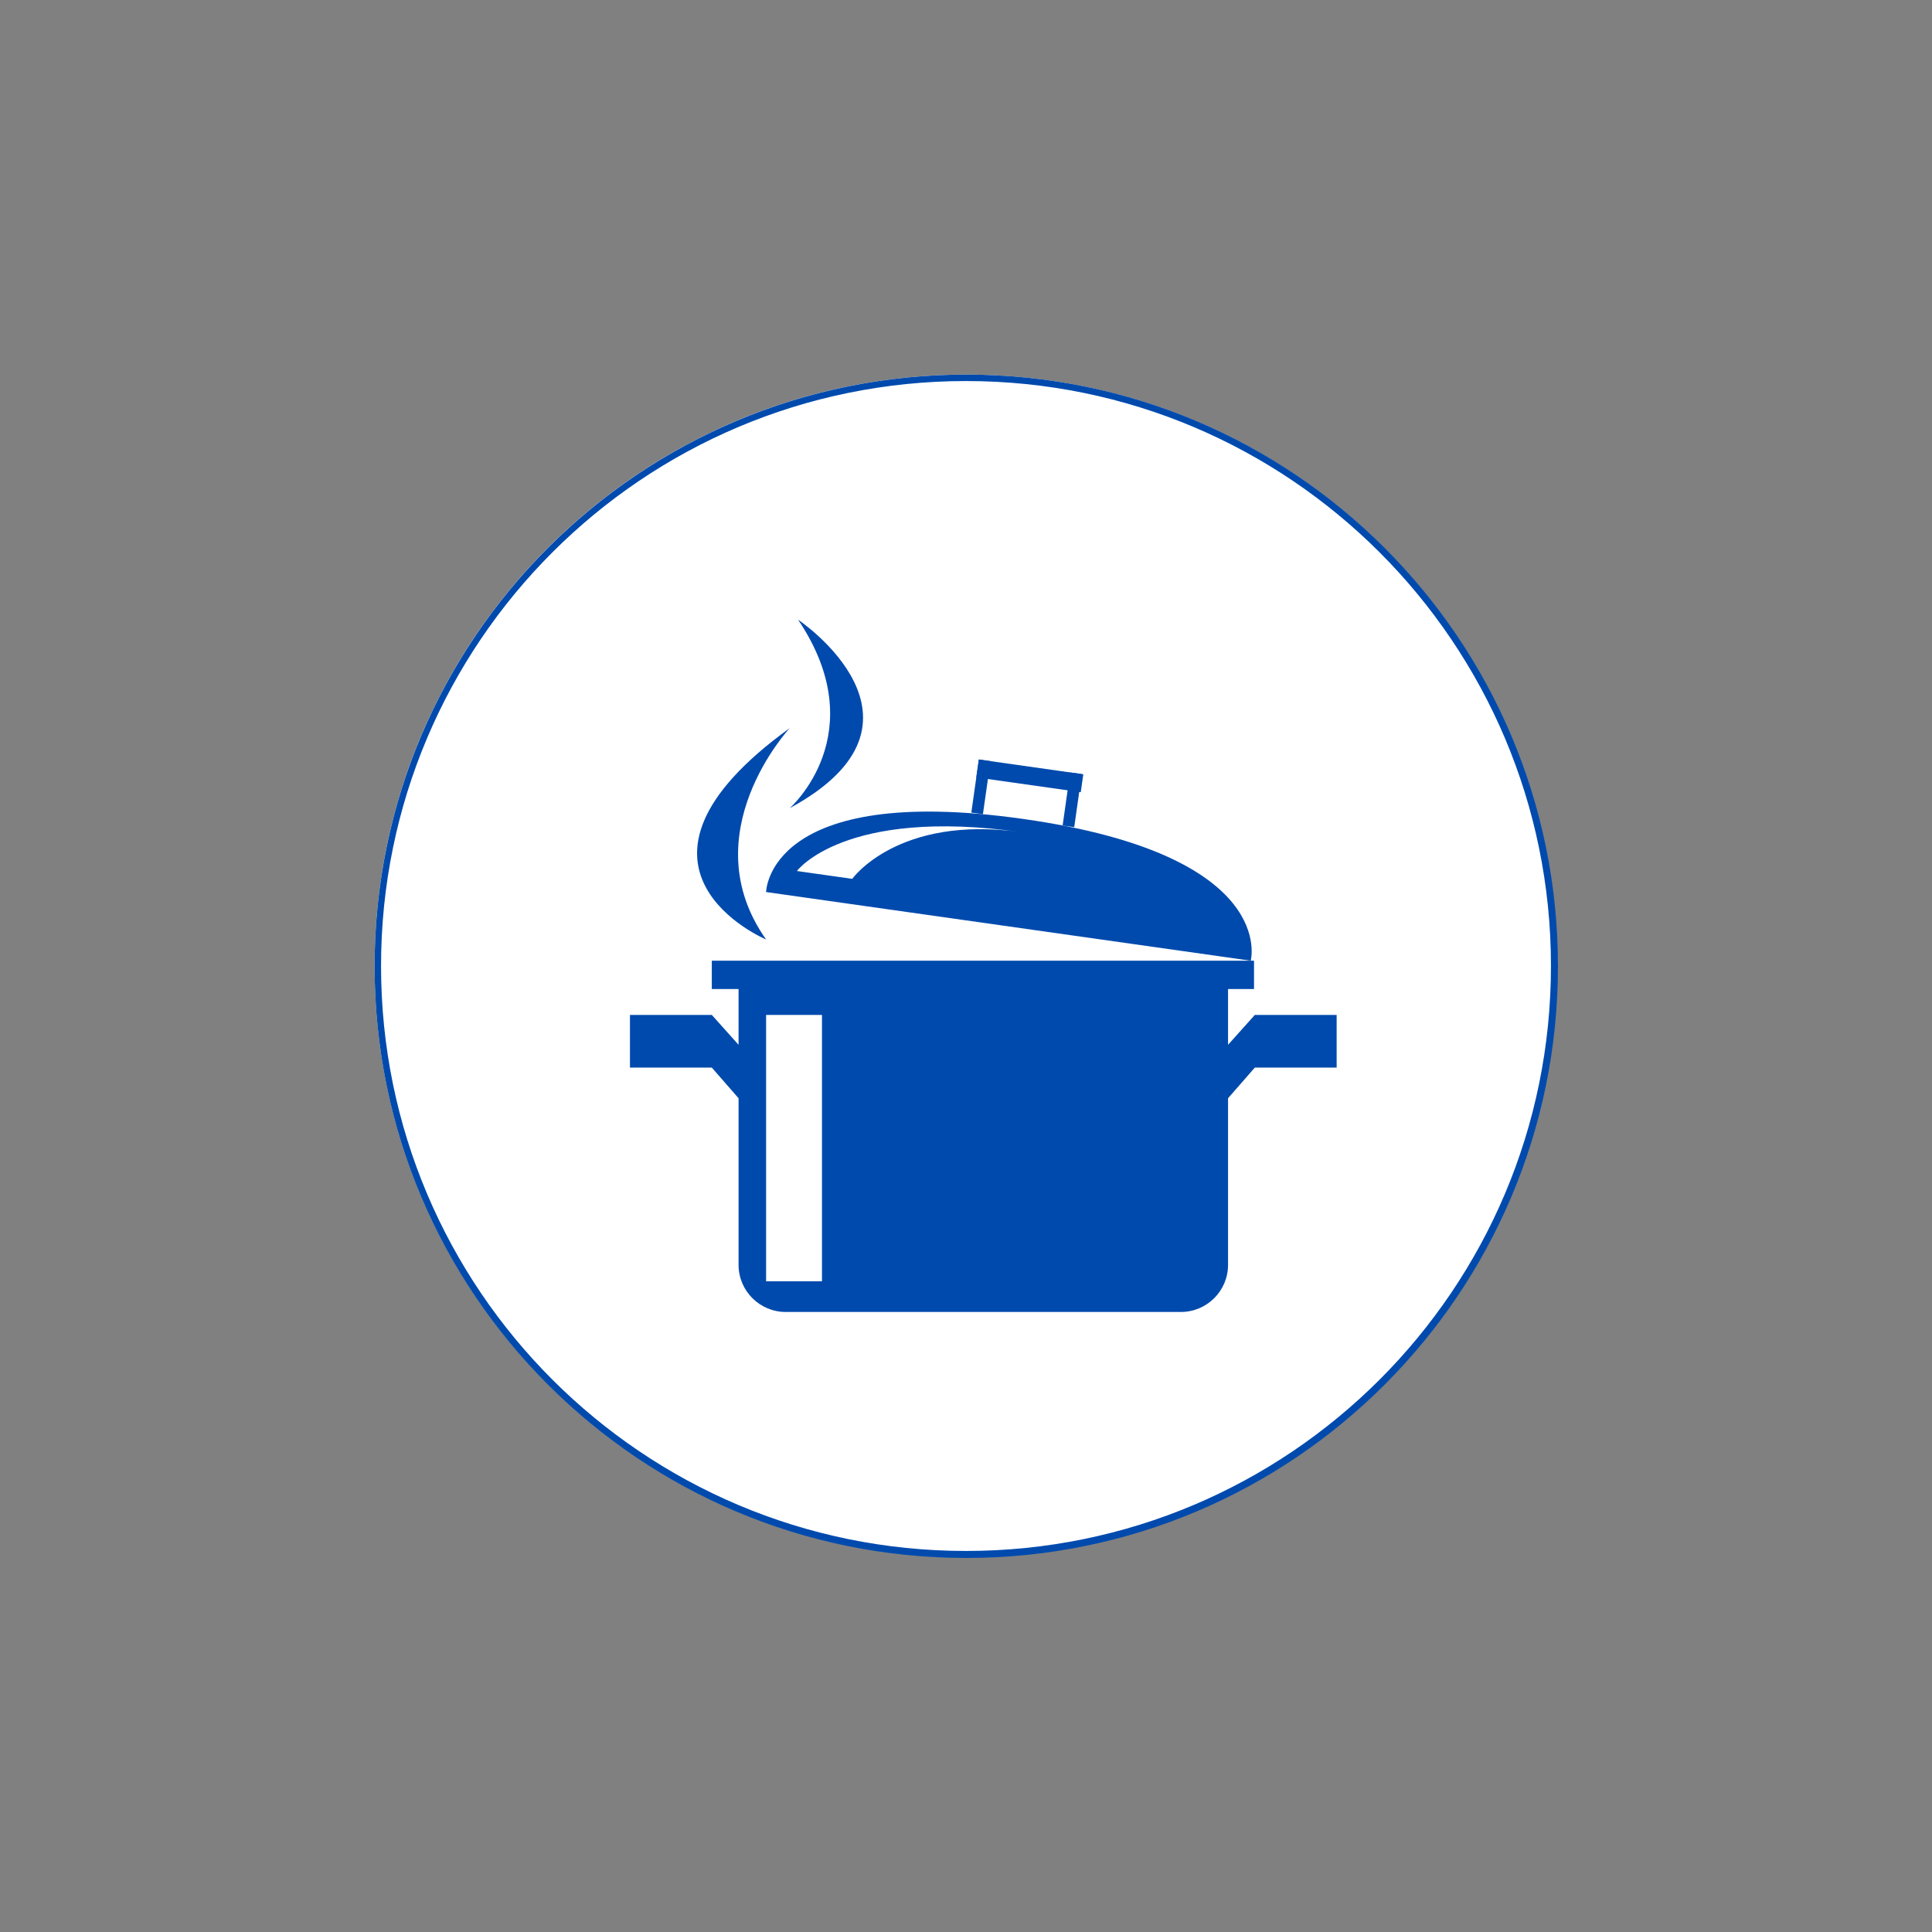 <svg xmlns="http://www.w3.org/2000/svg" xmlns:xlink="http://www.w3.org/1999/xlink" width="1200" viewBox="0 0 900 900" height="1200" preserveAspectRatio="xMidYMid meet"><rect x="0" y="0" width="900" height="900" fill="#808080" stroke="none"/><defs><clipPath id="01d6cc36bd"><path d="M 174.504 174.504 L 725.496 174.504 L 725.496 725.496 L 174.504 725.496 Z M 174.504 174.504 " clip-rule="nonzero"></path></clipPath><clipPath id="f7a2e24f14"><path d="M 450 174.504 C 297.848 174.504 174.504 297.848 174.504 450 C 174.504 602.152 297.848 725.496 450 725.496 C 602.152 725.496 725.496 602.152 725.496 450 C 725.496 297.848 602.152 174.504 450 174.504 " clip-rule="nonzero"></path></clipPath><clipPath id="51bade2dcd"><path d="M 174.504 174.504 L 725.754 174.504 L 725.754 725.754 L 174.504 725.754 Z M 174.504 174.504 " clip-rule="nonzero"></path></clipPath><clipPath id="e272590df2"><path d="M 450.129 174.504 C 297.906 174.504 174.504 297.906 174.504 450.129 C 174.504 602.352 297.906 725.754 450.129 725.754 C 602.352 725.754 725.754 602.352 725.754 450.129 C 725.754 297.906 602.352 174.504 450.129 174.504 " clip-rule="nonzero"></path></clipPath><clipPath id="84dc3696c3"><path d="M 293 447 L 622.672 447 L 622.672 611.176 L 293 611.176 Z M 293 447 " clip-rule="nonzero"></path></clipPath><clipPath id="6b1d31ee1e"><path d="M 367 288.676 L 403 288.676 L 403 377 L 367 377 Z M 367 288.676 " clip-rule="nonzero"></path></clipPath></defs><g clip-path="url(#01d6cc36bd)"><g clip-path="url(#f7a2e24f14)"><path fill="#ffffff" d="M 174.504 174.504 L 725.496 174.504 L 725.496 725.496 L 174.504 725.496 Z M 174.504 174.504 " fill-opacity="1" fill-rule="nonzero"></path></g></g><g clip-path="url(#51bade2dcd)"><g clip-path="url(#e272590df2)"><path stroke-linecap="butt" transform="matrix(0.75, 0, 0, 0.75, 174.504, 174.504)" fill="none" stroke-linejoin="miter" d="M 367.328 0 C 164.46 0 0 164.46 0 367.328 C 0 570.197 164.46 734.656 367.328 734.656 C 570.197 734.656 734.656 570.197 734.656 367.328 C 734.656 164.46 570.197 0 367.328 0 " stroke="#004aad" stroke-width="8" stroke-opacity="1" stroke-miterlimit="4"></path></g></g><g clip-path="url(#84dc3696c3)"><path fill="#004aad" d="M 382.906 596.891 L 356.879 596.891 L 356.879 472.793 L 382.906 472.793 Z M 584.539 472.793 L 572.074 486.707 L 572.074 460.719 L 584.172 460.719 L 584.172 447.535 L 331.586 447.535 L 331.586 460.719 L 344.051 460.719 L 344.051 486.707 L 331.586 472.793 L 293.457 472.793 L 293.457 497.328 L 331.586 497.328 L 344.051 511.602 L 344.051 589.203 C 344.051 601.34 353.898 611.168 366.047 611.168 L 550.082 611.168 C 562.227 611.168 572.074 601.34 572.074 589.203 L 572.074 511.602 L 584.539 497.328 L 622.664 497.328 L 622.664 472.793 L 584.539 472.793 " fill-opacity="1" fill-rule="nonzero"></path></g><path fill="#004aad" d="M 503.461 369.031 L 454.805 362.137 L 455.988 353.801 L 504.645 360.691 L 503.461 369.031 " fill-opacity="1" fill-rule="nonzero"></path><path fill="#004aad" d="M 457.879 379.297 L 452.477 378.527 L 455.988 353.801 L 461.395 354.566 L 457.879 379.297 " fill-opacity="1" fill-rule="nonzero"></path><path fill="#004aad" d="M 500.414 385.324 L 495.008 384.559 L 498.523 359.832 L 503.93 360.594 L 500.414 385.324 " fill-opacity="1" fill-rule="nonzero"></path><path fill="#004aad" d="M 397 409.402 L 371.23 405.75 C 371.23 405.75 393.238 375.965 475.809 387.668 C 418.281 379.508 397 409.402 397 409.402 Z M 476.688 381.504 C 357.453 364.598 356.879 415.547 356.879 415.547 L 582.641 447.535 C 582.641 447.535 595.918 398.395 476.688 381.504 " fill-opacity="1" fill-rule="nonzero"></path><path fill="#004aad" d="M 356.879 437.652 C 356.879 437.652 277.695 404.355 367.879 339.188 C 367.879 339.188 322.055 388.422 356.879 437.652 " fill-opacity="1" fill-rule="nonzero"></path><g clip-path="url(#6b1d31ee1e)"><path fill="#004aad" d="M 367.879 376.477 C 367.879 376.477 407.504 341.836 371.785 288.672 C 371.785 288.672 442.391 336.039 367.879 376.477 " fill-opacity="1" fill-rule="nonzero"></path></g></svg>